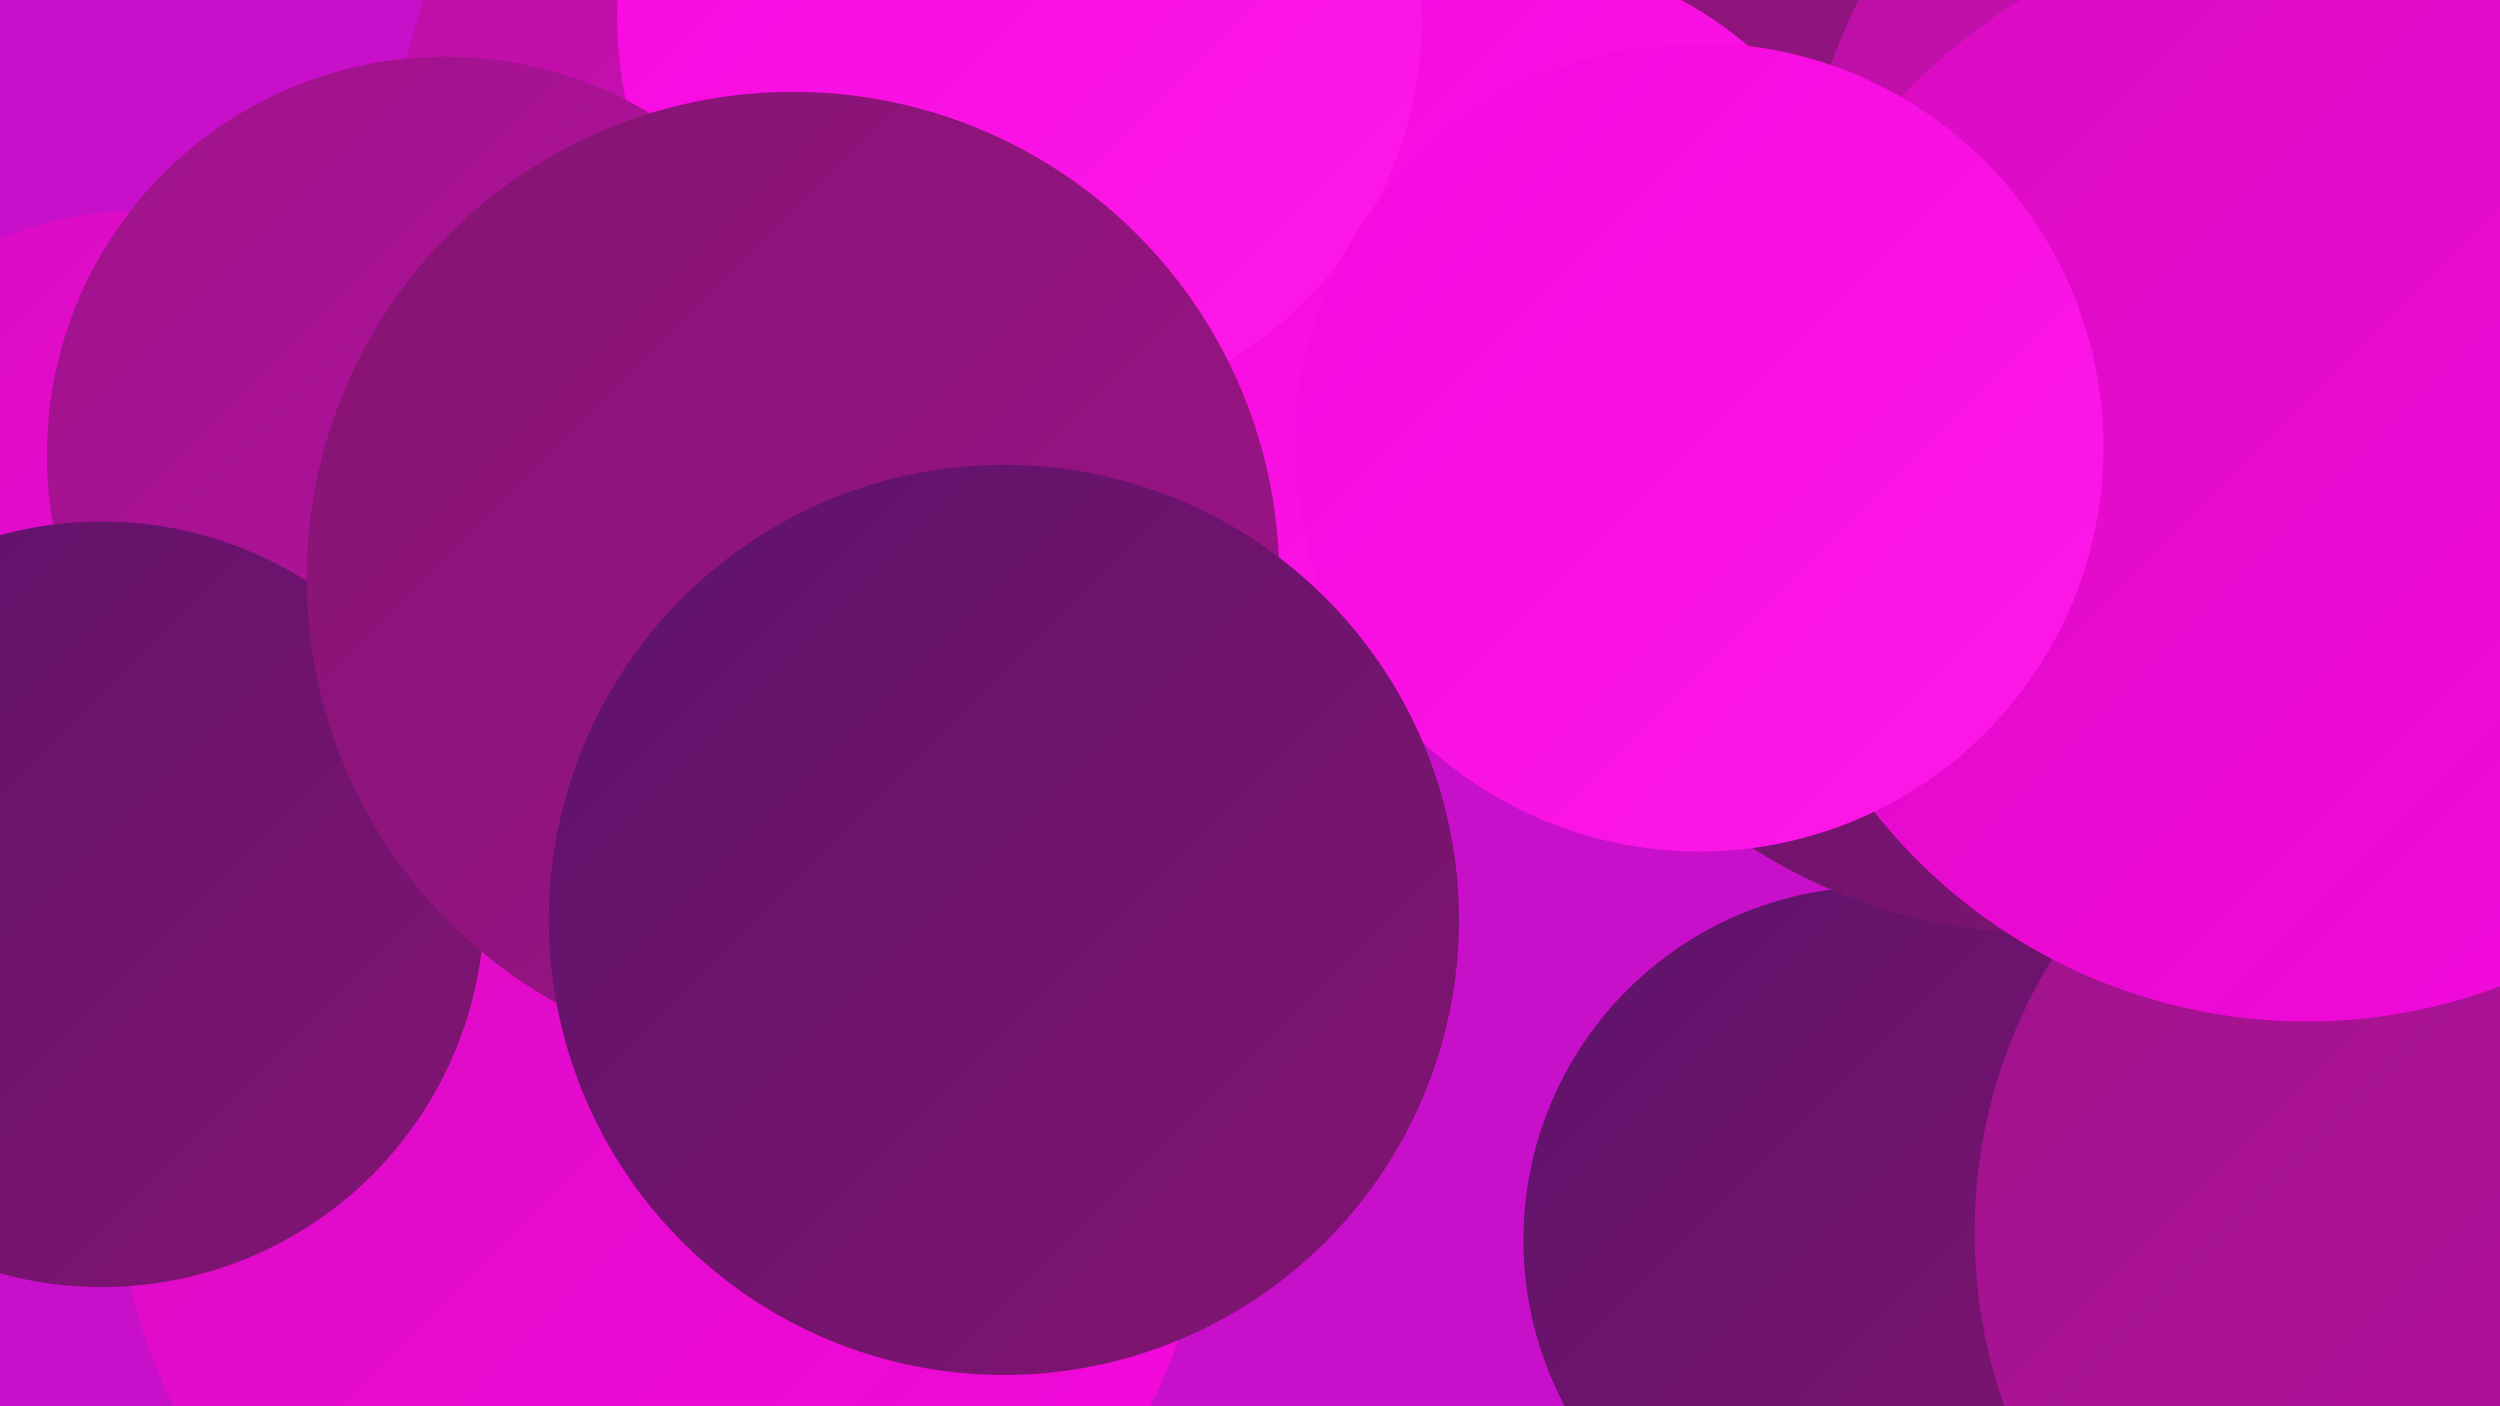 <?xml version="1.0" encoding="UTF-8"?><svg width="1280" height="720" xmlns="http://www.w3.org/2000/svg"><defs><linearGradient id="grad0" x1="0%" y1="0%" x2="100%" y2="100%"><stop offset="0%" style="stop-color:#5c136a;stop-opacity:1" /><stop offset="100%" style="stop-color:#841472;stop-opacity:1" /></linearGradient><linearGradient id="grad1" x1="0%" y1="0%" x2="100%" y2="100%"><stop offset="0%" style="stop-color:#841472;stop-opacity:1" /><stop offset="100%" style="stop-color:#9e138a;stop-opacity:1" /></linearGradient><linearGradient id="grad2" x1="0%" y1="0%" x2="100%" y2="100%"><stop offset="0%" style="stop-color:#9e138a;stop-opacity:1" /><stop offset="100%" style="stop-color:#ba10a4;stop-opacity:1" /></linearGradient><linearGradient id="grad3" x1="0%" y1="0%" x2="100%" y2="100%"><stop offset="0%" style="stop-color:#ba10a4;stop-opacity:1" /><stop offset="100%" style="stop-color:#d70dc0;stop-opacity:1" /></linearGradient><linearGradient id="grad4" x1="0%" y1="0%" x2="100%" y2="100%"><stop offset="0%" style="stop-color:#d70dc0;stop-opacity:1" /><stop offset="100%" style="stop-color:#f608de;stop-opacity:1" /></linearGradient><linearGradient id="grad5" x1="0%" y1="0%" x2="100%" y2="100%"><stop offset="0%" style="stop-color:#f608de;stop-opacity:1" /><stop offset="100%" style="stop-color:#fd1ae9;stop-opacity:1" /></linearGradient><linearGradient id="grad6" x1="0%" y1="0%" x2="100%" y2="100%"><stop offset="0%" style="stop-color:#fd1ae9;stop-opacity:1" /><stop offset="100%" style="stop-color:#5c136a;stop-opacity:1" /></linearGradient></defs><rect width="1280" height="720" fill="#c80fc9" /><circle cx="540" cy="207" r="215" fill="url(#grad5)" /><circle cx="1229" cy="137" r="271" fill="url(#grad6)" /><circle cx="72" cy="300" r="192" fill="url(#grad4)" /><circle cx="472" cy="92" r="271" fill="url(#grad3)" /><circle cx="674" cy="44" r="280" fill="url(#grad2)" /><circle cx="961" cy="635" r="181" fill="url(#grad0)" /><circle cx="1047" cy="200" r="278" fill="url(#grad0)" /><circle cx="841" cy="148" r="193" fill="url(#grad1)" /><circle cx="766" cy="175" r="199" fill="url(#grad5)" /><circle cx="293" cy="516" r="258" fill="url(#grad5)" /><circle cx="1192" cy="123" r="270" fill="url(#grad3)" /><circle cx="522" cy="9" r="206" fill="url(#grad5)" /><circle cx="228" cy="233" r="204" fill="url(#grad2)" /><circle cx="1278" cy="631" r="267" fill="url(#grad2)" /><circle cx="1181" cy="241" r="282" fill="url(#grad4)" /><circle cx="339" cy="594" r="280" fill="url(#grad4)" /><circle cx="52" cy="463" r="196" fill="url(#grad0)" /><circle cx="406" cy="296" r="249" fill="url(#grad1)" /><circle cx="870" cy="229" r="207" fill="url(#grad5)" /><circle cx="514" cy="471" r="233" fill="url(#grad0)" /></svg>